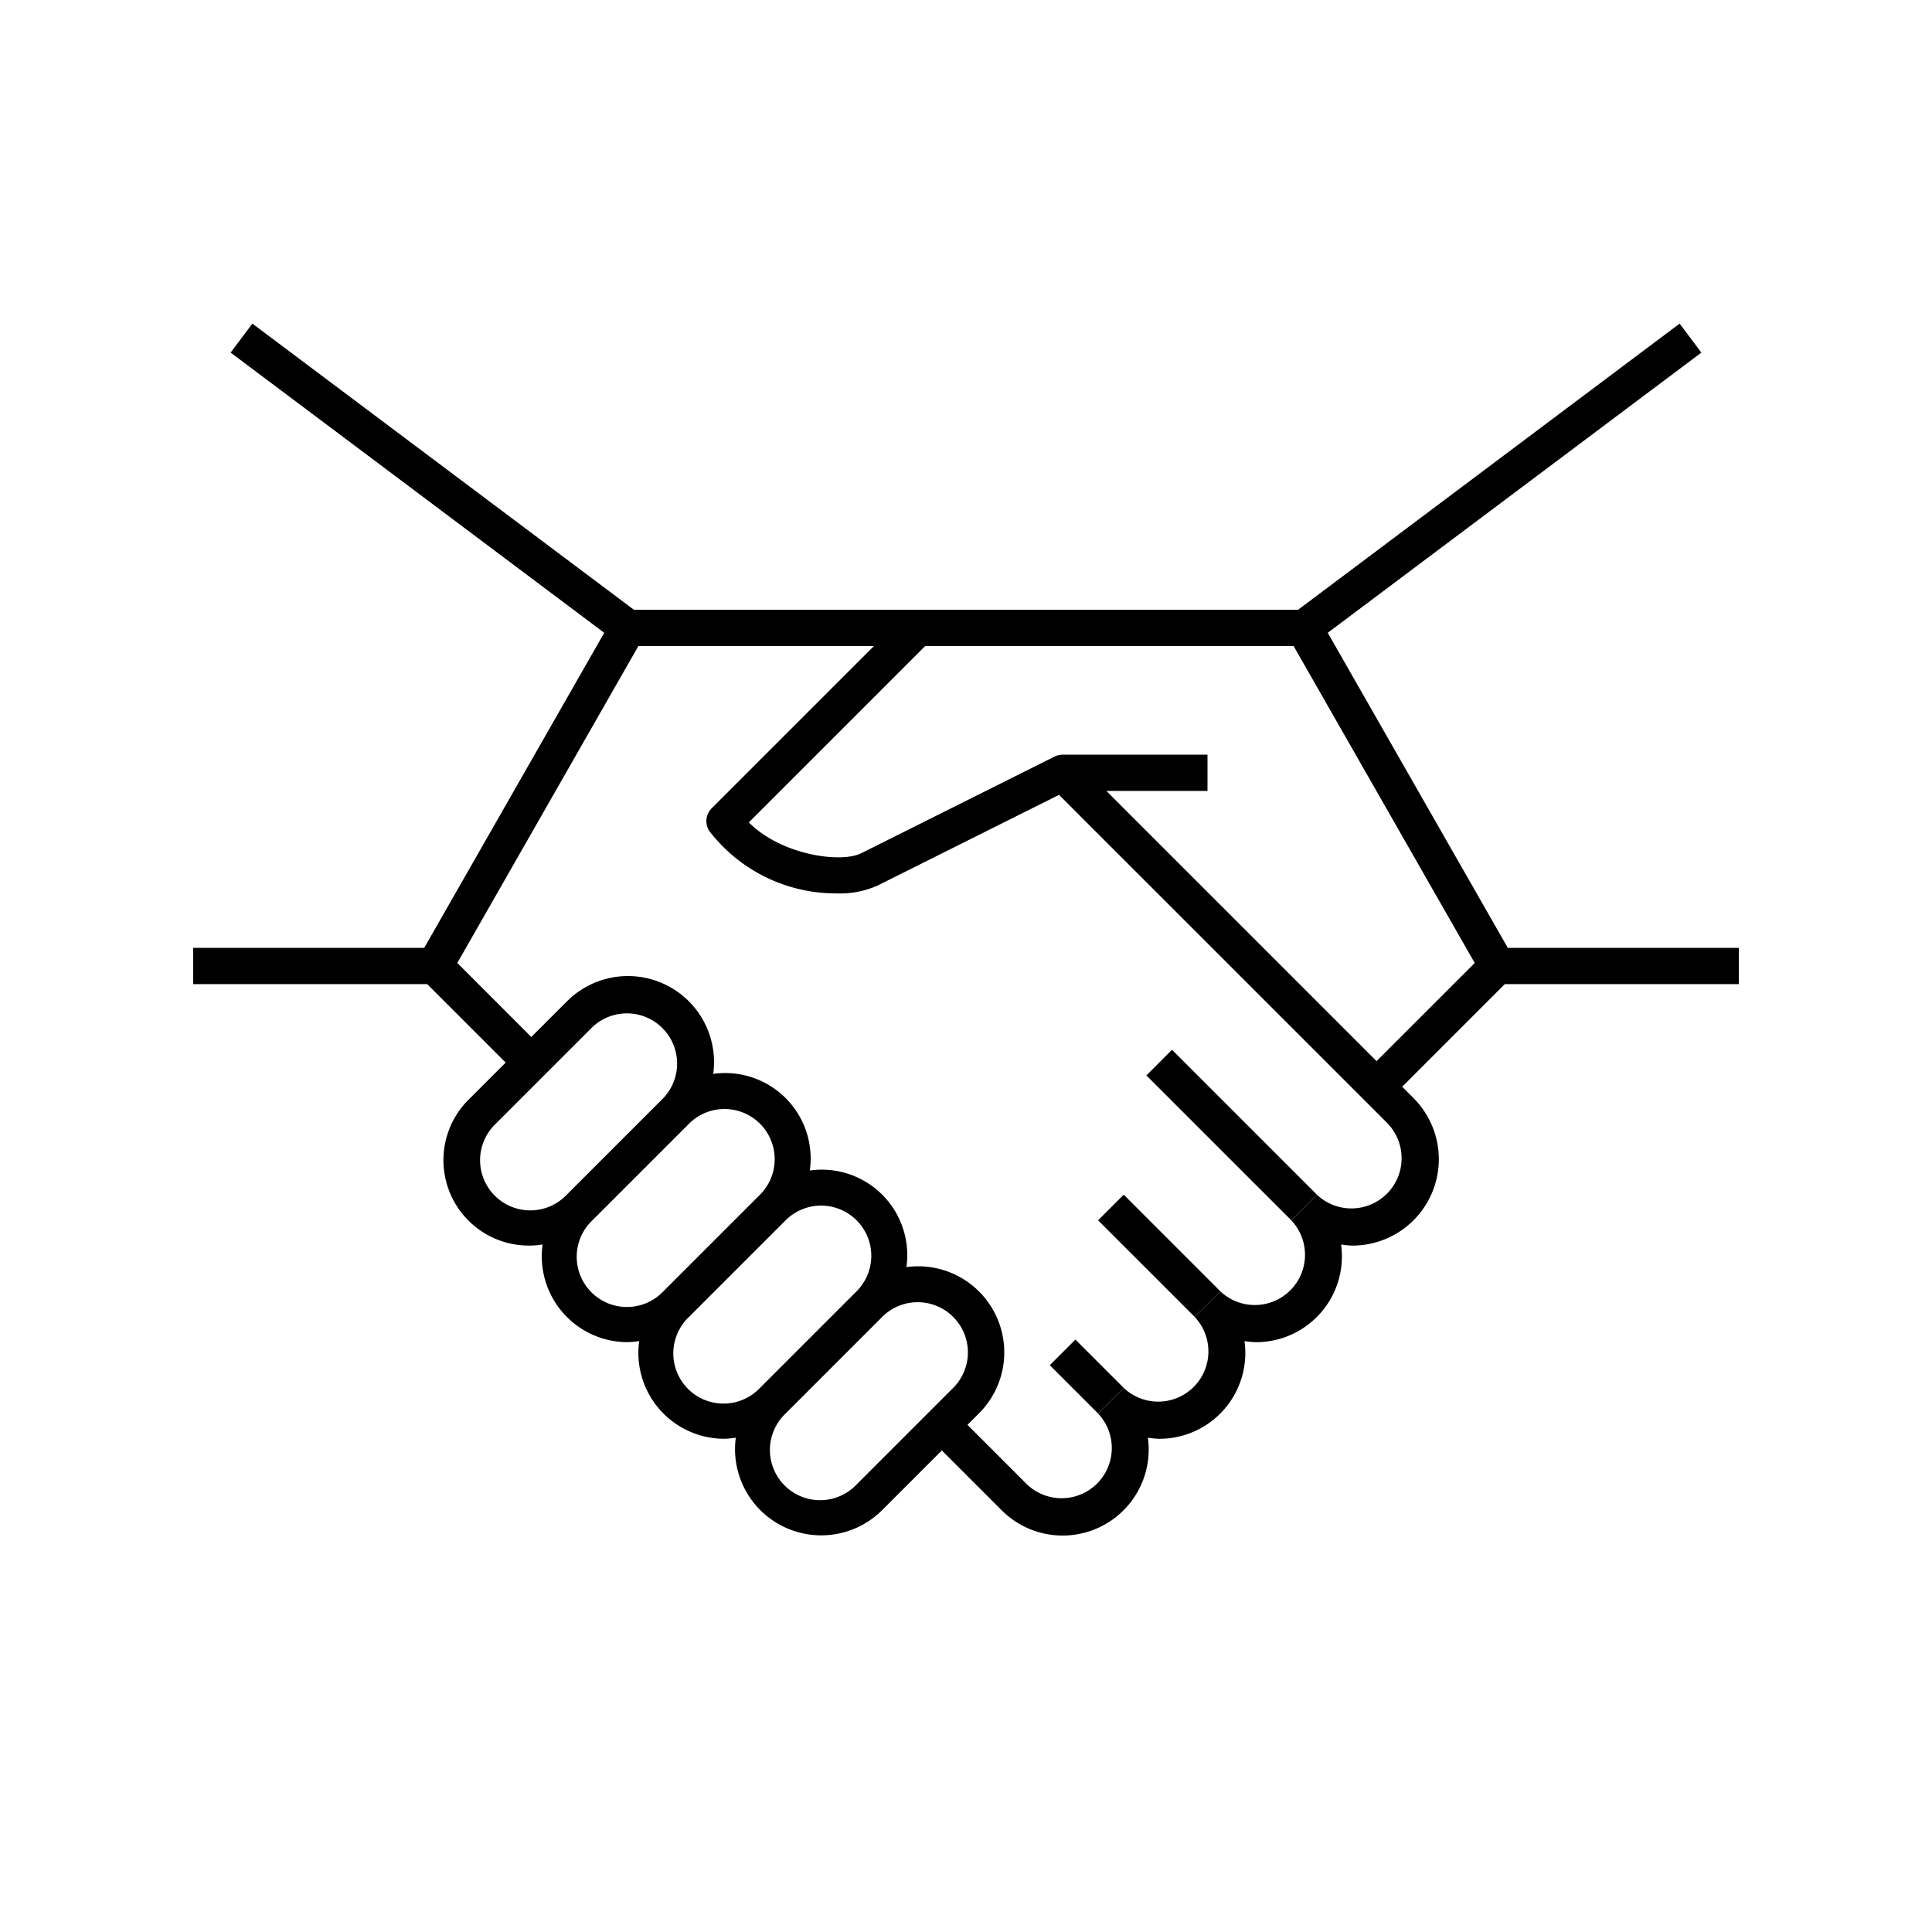 <svg xmlns="http://www.w3.org/2000/svg" viewBox="0 0 80 80"><path d="M54.979,26.203,70.45,14.6l-.9-1.2-15.8,11.85H26.25l-15.8-11.85-.9,1.2L25.02,26.203,17.565,39.25H8v1.5h9.689l3.25,3.25-1.469,1.469a3.537,3.537,0,0,0,2.998,6.062A3.555,3.555,0,0,0,26,55.576a3.613,3.613,0,0,0,.468-.045A3.555,3.555,0,0,0,30,59.576a3.613,3.613,0,0,0,.468-.045,3.569,3.569,0,0,0,6.062,2.998l2.47-2.469,2.47,2.47a3.565,3.565,0,0,0,6.062-2.998A3.613,3.613,0,0,0,48,59.577a3.555,3.555,0,0,0,3.532-4.045A3.613,3.613,0,0,0,52,55.577a3.555,3.555,0,0,0,3.532-4.045A3.613,3.613,0,0,0,56,51.577a3.577,3.577,0,0,0,2.53-6.107l-1.061,1.061a2.079,2.079,0,0,1-2.939,2.939l-1.061,1.061a2.079,2.079,0,0,1-2.939,2.939l-1.061,1.061a2.079,2.079,0,0,1-2.939,2.939l-1.061,1.061a2.079,2.079,0,0,1-2.939,2.939L40.061,59l.47-.47a3.565,3.565,0,0,0-2.998-6.062,3.539,3.539,0,0,0-4-4,3.539,3.539,0,0,0-4-4,3.565,3.565,0,0,0-6.062-2.998L22,42.939l-3.064-3.065L26.435,26.75h9.754l-6.72,6.72a.75.75,0,0,0-.094.946,6.614,6.614,0,0,0,5.3,2.578,3.794,3.794,0,0,0,1.659-.323l7.517-3.758L57.47,46.53l1.061-1.061-.469-.469L62.311,40.75H72v-1.5H62.435ZM38,53.922a2.078,2.078,0,0,1,1.47,3.547l-4,4a2.079,2.079,0,1,1-2.939-2.939l4-4A2.072,2.072,0,0,1,38,53.922Zm-4-4a2.078,2.078,0,0,1,1.47,3.547l-4,4a2.079,2.079,0,1,1-2.939-2.939l4-4A2.072,2.072,0,0,1,34,49.922Zm-4-4a2.078,2.078,0,0,1,1.47,3.547l-4,4a2.079,2.079,0,1,1-2.939-2.939l4-4A2.072,2.072,0,0,1,30,45.922Zm-5.47-3.392a2.079,2.079,0,0,1,2.939,2.939l-4,4a2.079,2.079,0,1,1-2.939-2.939Zm32.47,1.409L45.811,32.75H50v-1.5H44a.754.754,0,0,0-.335.079l-8,4c-.865.431-3.34.062-4.657-1.276L38.311,26.75h15.254l7.5,13.125Z"/><rect x="44.25" y="55.586" width="1.5" height="2.828" transform="translate(-27.126 48.523) rotate(-45.007)"/><rect x="47.25" y="49.172" width="1.5" height="5.657" transform="translate(-22.711 49.176) rotate(-45.004)"/><rect x="50.25" y="42.757" width="1.5" height="8.485" transform="translate(-18.296 49.831) rotate(-45.002)"/></svg>
